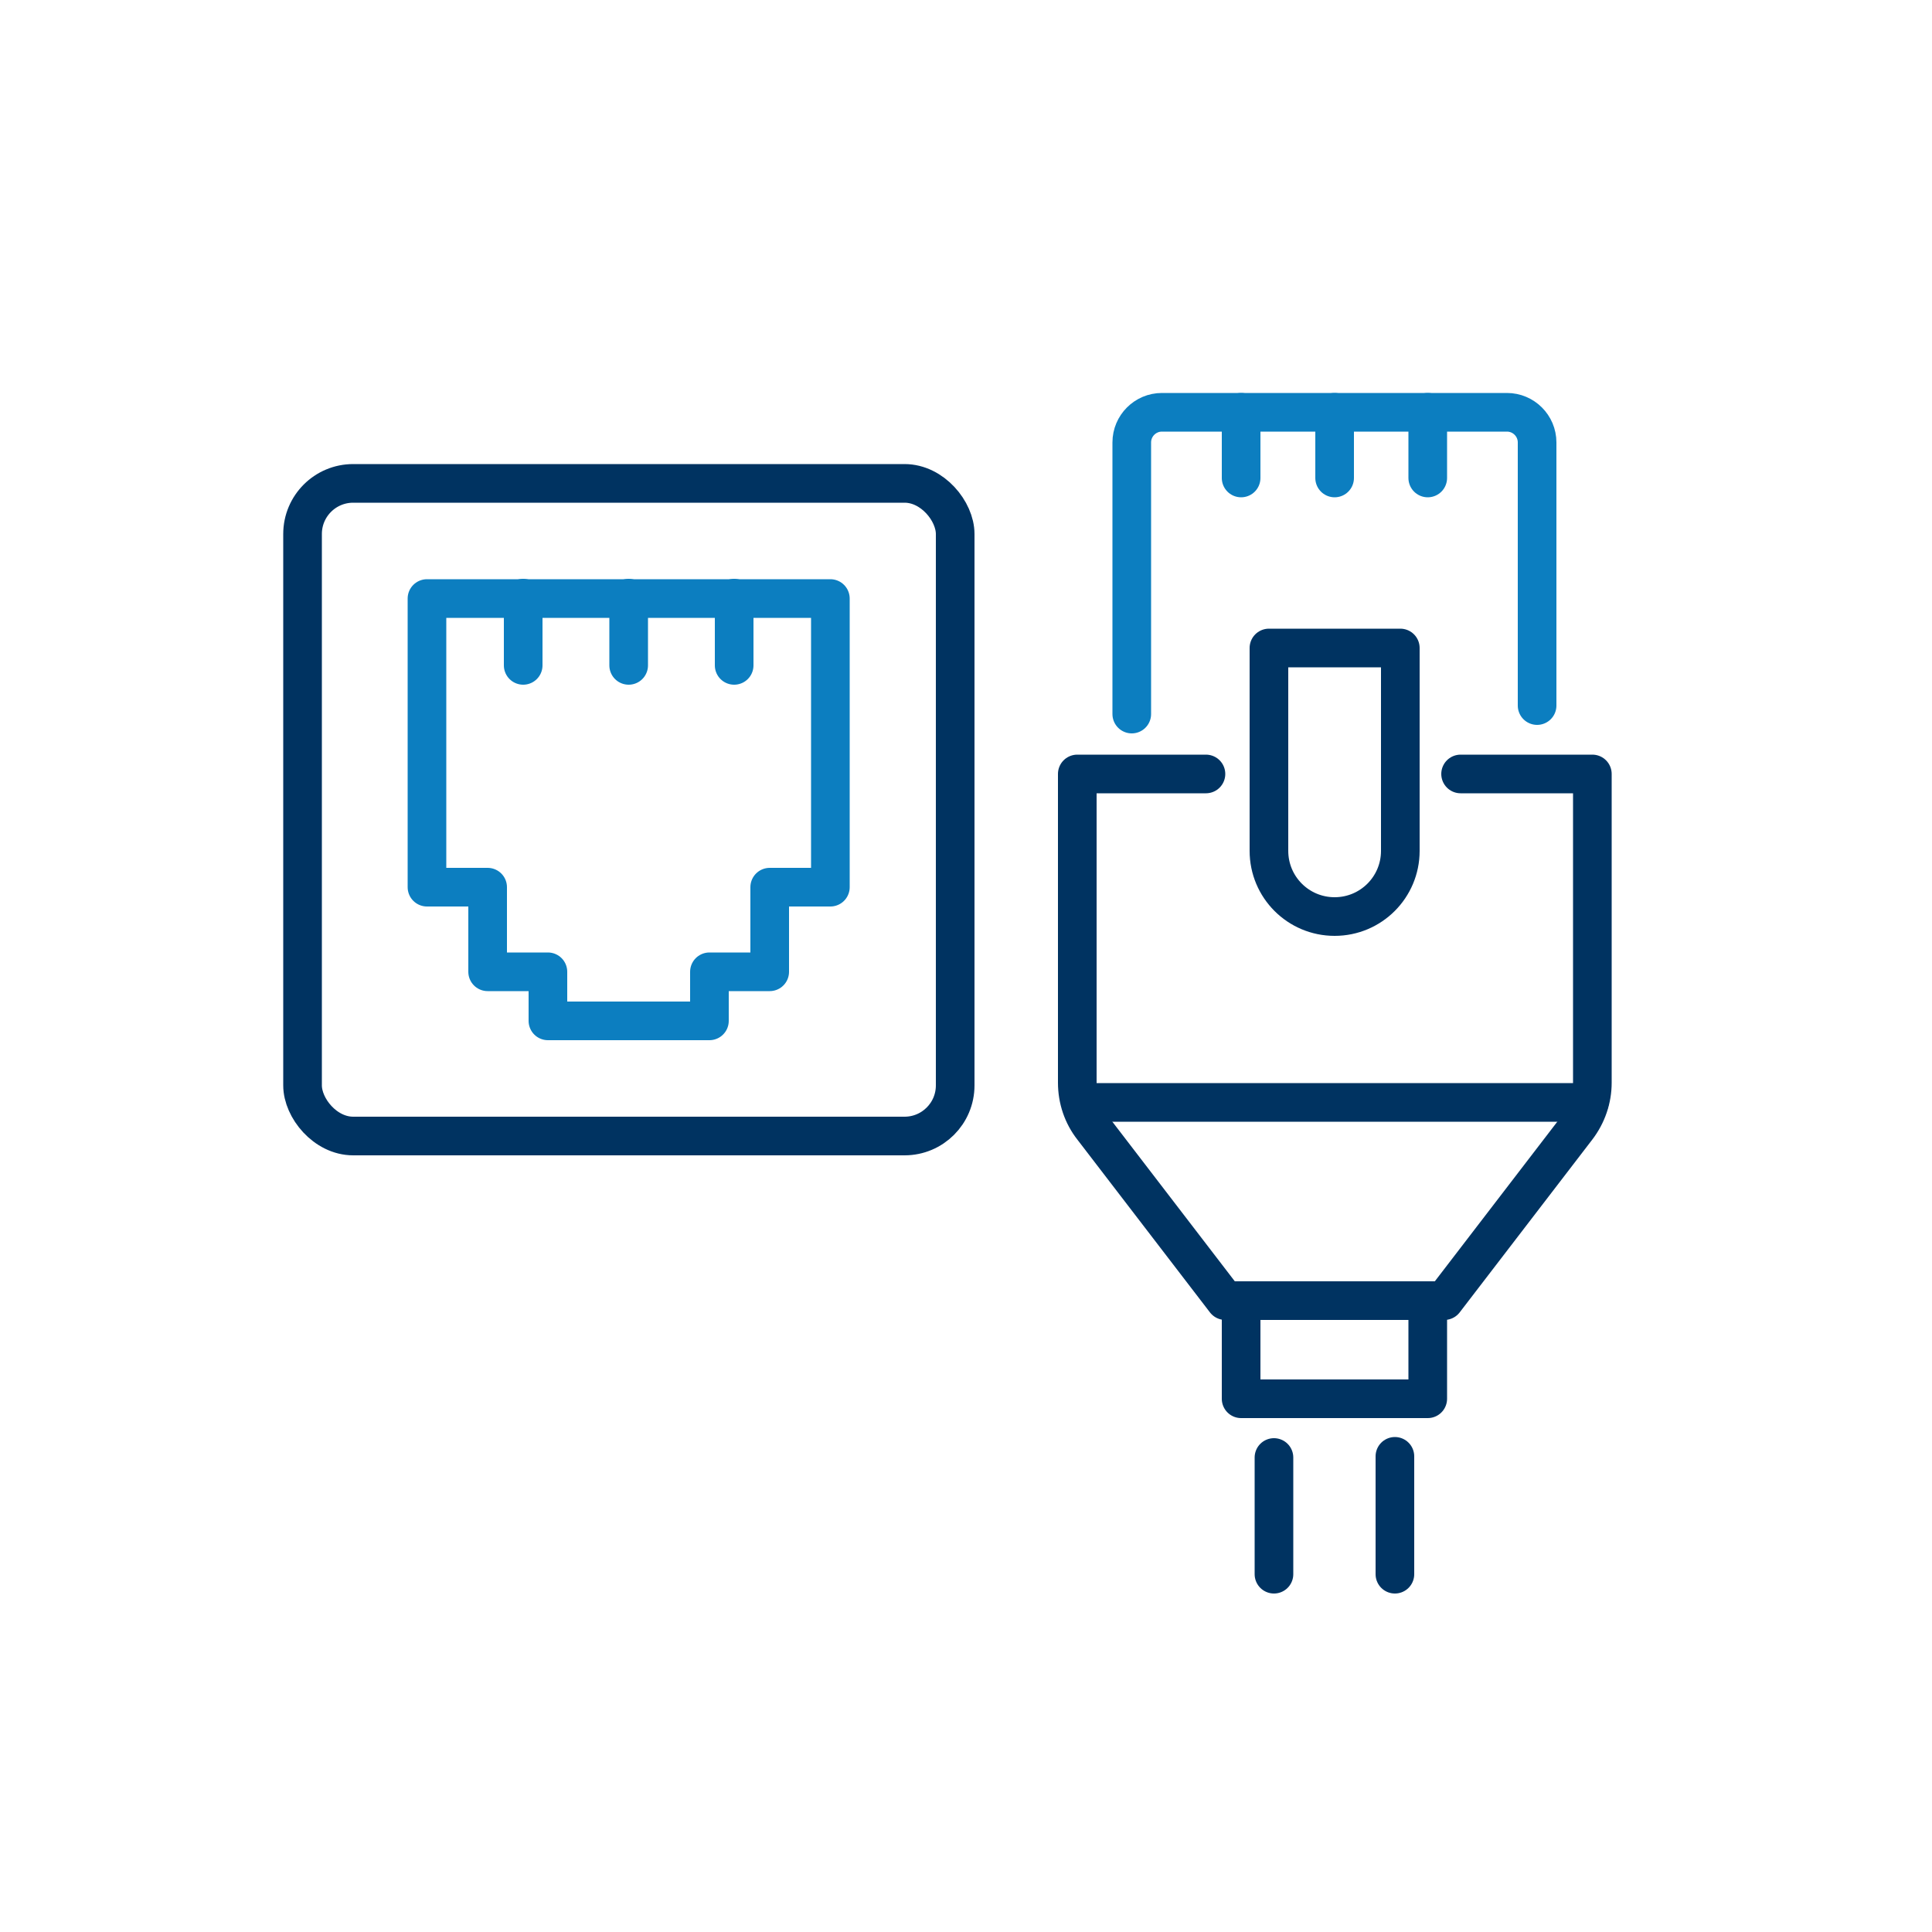 <svg xmlns="http://www.w3.org/2000/svg" id="Layer_1" data-name="Layer 1" viewBox="0 0 50 50"><defs><style>      .cls-1 {        stroke: #003361;      }      .cls-1, .cls-2 {        fill: none;        stroke-linecap: round;        stroke-linejoin: round;      }      .cls-2 {        stroke: #0c7ec0;      }    </style></defs><polygon class="cls-2" points="21.49 15.49 21.49 22.96 19.92 22.96 19.92 25.15 18.36 25.15 18.36 26.42 14.18 26.42 14.18 25.15 12.62 25.15 12.62 22.96 11.05 22.96 11.05 15.49 21.49 15.49"></polygon><rect class="cls-1" x="7.83" y="12.51" width="16.89" height="16.89" rx="1.31" ry="1.31"></rect><line class="cls-2" x1="13.54" y1="15.48" x2="13.54" y2="17.22"></line><line class="cls-2" x1="16.27" y1="15.48" x2="16.27" y2="17.22"></line><line class="cls-2" x1="19" y1="15.48" x2="19" y2="17.22"></line><path class="cls-2" d="M29.29,18.48v-7.03c0-.43.35-.78.78-.78h8.93c.43,0,.78.35.78.78v6.81"></path><path class="cls-1" d="M37.8,20.03h3.41v7.99c0,.42-.14.83-.4,1.17l-3.43,4.47h-5.67l-3.43-4.47c-.26-.33-.4-.74-.4-1.17v-7.99h3.33"></path><line class="cls-2" x1="32.12" y1="10.67" x2="32.12" y2="12.37"></line><line class="cls-2" x1="34.54" y1="10.67" x2="34.54" y2="12.37"></line><line class="cls-2" x1="36.95" y1="10.67" x2="36.95" y2="12.37"></line><polyline class="cls-1" points="36.95 33.79 36.95 36.2 32.12 36.2 32.12 33.79"></polyline><line class="cls-1" x1="32.97" y1="40.74" x2="32.97" y2="37.72"></line><line class="cls-1" x1="36.1" y1="37.69" x2="36.1" y2="40.74"></line><path class="cls-1" d="M34.54,23.72h0c-.94,0-1.7-.76-1.7-1.7v-5.25h3.4v5.25c0,.94-.76,1.7-1.7,1.7Z"></path><line class="cls-1" x1="41.13" y1="28.53" x2="28.07" y2="28.53"></line></svg>